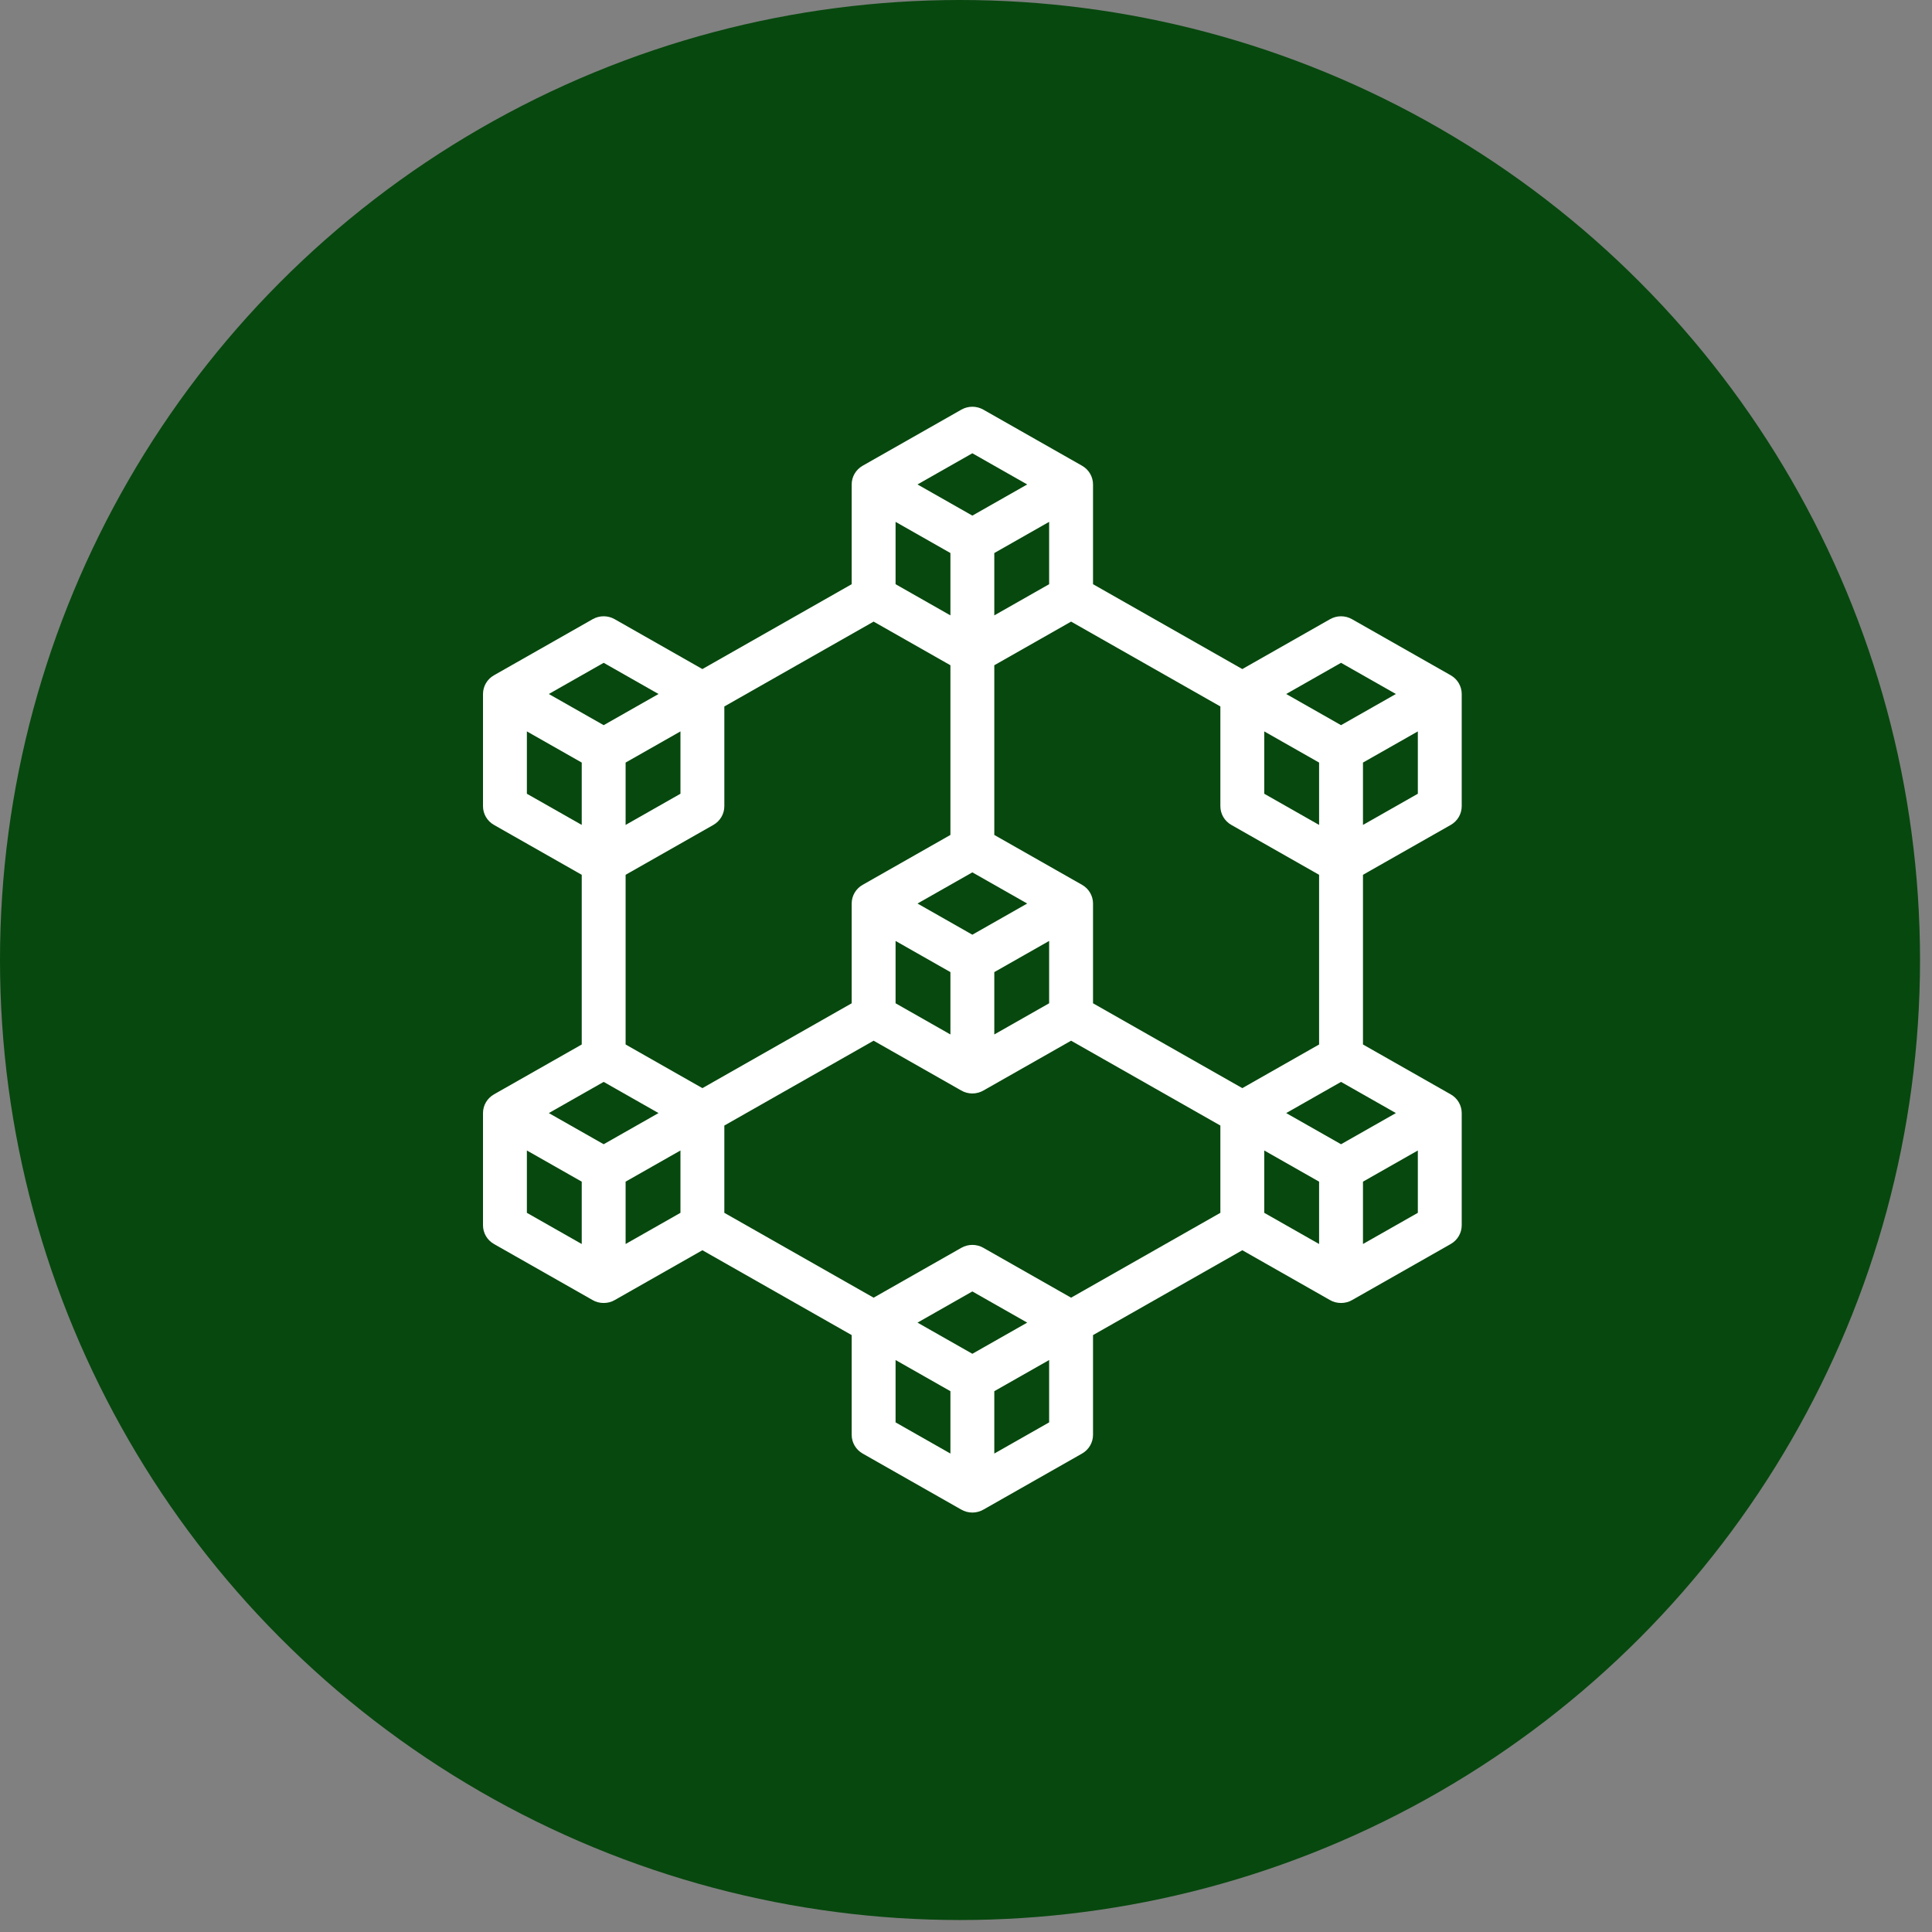<svg width="152" height="152" viewBox="0 0 152 152" fill="none" xmlns="http://www.w3.org/2000/svg">
<rect x="0" y="0" width="152" height="152" fill="#808080" stroke="none"/>
<circle cx="75.529" cy="75.529" r="75.529" fill="#07480E"/>
<path d="M114.137 64.901C114.671 64.597 115 64.036 115 63.429V54.6C115 53.993 114.671 53.432 114.137 53.128L106.369 48.714C105.835 48.41 105.177 48.41 104.643 48.714L97.739 52.638L85.994 45.962V38.114C85.994 37.507 85.665 36.946 85.131 36.642L77.363 32.228C76.829 31.924 76.171 31.924 75.637 32.228L67.869 36.642C67.335 36.946 67.006 37.507 67.006 38.114V45.962L55.261 52.638L48.357 48.713C47.823 48.41 47.165 48.41 46.631 48.713L38.863 53.128C38.329 53.432 38 53.993 38 54.6V63.429C38 64.036 38.329 64.597 38.863 64.9L45.768 68.825V82.175L38.863 86.099C38.329 86.403 38 86.964 38 87.571V96.4C38 97.007 38.329 97.568 38.863 97.872L46.61 102.275C47.126 102.591 47.861 102.591 48.377 102.275L55.261 98.362L67.006 105.038V112.886C67.006 113.493 67.335 114.054 67.869 114.358L75.616 118.761C75.873 118.913 76.187 119.001 76.5 119C76.813 119.001 77.126 118.913 77.384 118.761L85.131 114.358C85.665 114.054 85.994 113.493 85.994 112.886V105.038L97.739 98.362L104.623 102.275C105.139 102.591 105.874 102.591 106.39 102.275L114.137 97.872C114.671 97.568 115 97.007 115 96.4V87.571C115 86.964 114.671 86.403 114.137 86.1L107.232 82.175V68.825L114.137 64.901ZM76.5 106.509L72.185 104.057L76.5 101.604L80.815 104.057L76.5 106.509ZM84.268 102.095L77.363 98.17C76.829 97.867 76.171 97.867 75.637 98.17L68.732 102.095L56.987 95.419V88.552L68.732 81.877L75.616 85.789C75.873 85.942 76.187 86.029 76.5 86.029C76.813 86.029 77.126 85.942 77.384 85.789L84.268 81.877L96.013 88.552V95.419L84.268 102.095ZM74.774 43.51V48.415L70.459 45.962V41.057L74.774 43.51ZM103.78 64.901L99.465 62.448V57.543L103.78 59.995V64.901ZM96.876 64.901L103.78 68.825V82.175L97.739 85.609L85.994 78.934V71.085C85.994 70.478 85.665 69.917 85.131 69.614L78.226 65.689V52.339L84.268 48.905L96.013 55.581V63.429C96.013 64.036 96.341 64.597 96.876 64.901ZM70.459 78.933V74.028L74.774 76.481V81.386L70.459 78.933ZM76.5 68.633L80.815 71.085L76.5 73.538L72.185 71.085L76.5 68.633ZM78.226 76.481L82.541 74.028V78.933L78.226 81.386V76.481ZM82.541 45.962L78.226 48.415V43.51L82.541 41.057V45.962ZM68.732 48.905L74.774 52.339V65.689L67.869 69.614C67.335 69.917 67.006 70.478 67.006 71.085V78.934L55.261 85.609L49.22 82.175V68.825L56.124 64.901C56.658 64.597 56.987 64.036 56.987 63.429V55.581L68.732 48.905ZM53.535 62.448L49.22 64.901V59.995L53.535 57.543V62.448ZM47.494 85.118L51.809 87.571L47.494 90.023L43.178 87.571L47.494 85.118ZM49.22 92.966L53.535 90.514V95.419L49.22 97.872V92.966ZM99.465 90.514L103.78 92.967V97.872L99.465 95.419V90.514ZM105.506 90.023L101.191 87.571L105.506 85.118L109.822 87.571L105.506 90.023ZM107.232 64.901V59.995L111.548 57.543V62.448L107.232 64.901ZM105.506 52.147L109.822 54.6L105.506 57.052L101.191 54.6L105.506 52.147ZM76.5 35.661L80.815 38.114L76.5 40.566L72.184 38.114L76.5 35.661ZM47.494 52.147L51.809 54.6L47.494 57.052L43.178 54.6L47.494 52.147ZM41.452 57.543L45.768 59.995V64.9L41.452 62.448V57.543ZM41.452 90.514L45.768 92.967V97.872L41.452 95.419V90.514ZM70.459 107L74.774 109.452V114.358L70.459 111.905V107ZM78.226 114.358V109.452L82.541 107V111.905L78.226 114.358ZM107.232 97.872V92.967L111.548 90.514V95.419L107.232 97.872Z" fill="white"/>
</svg>
